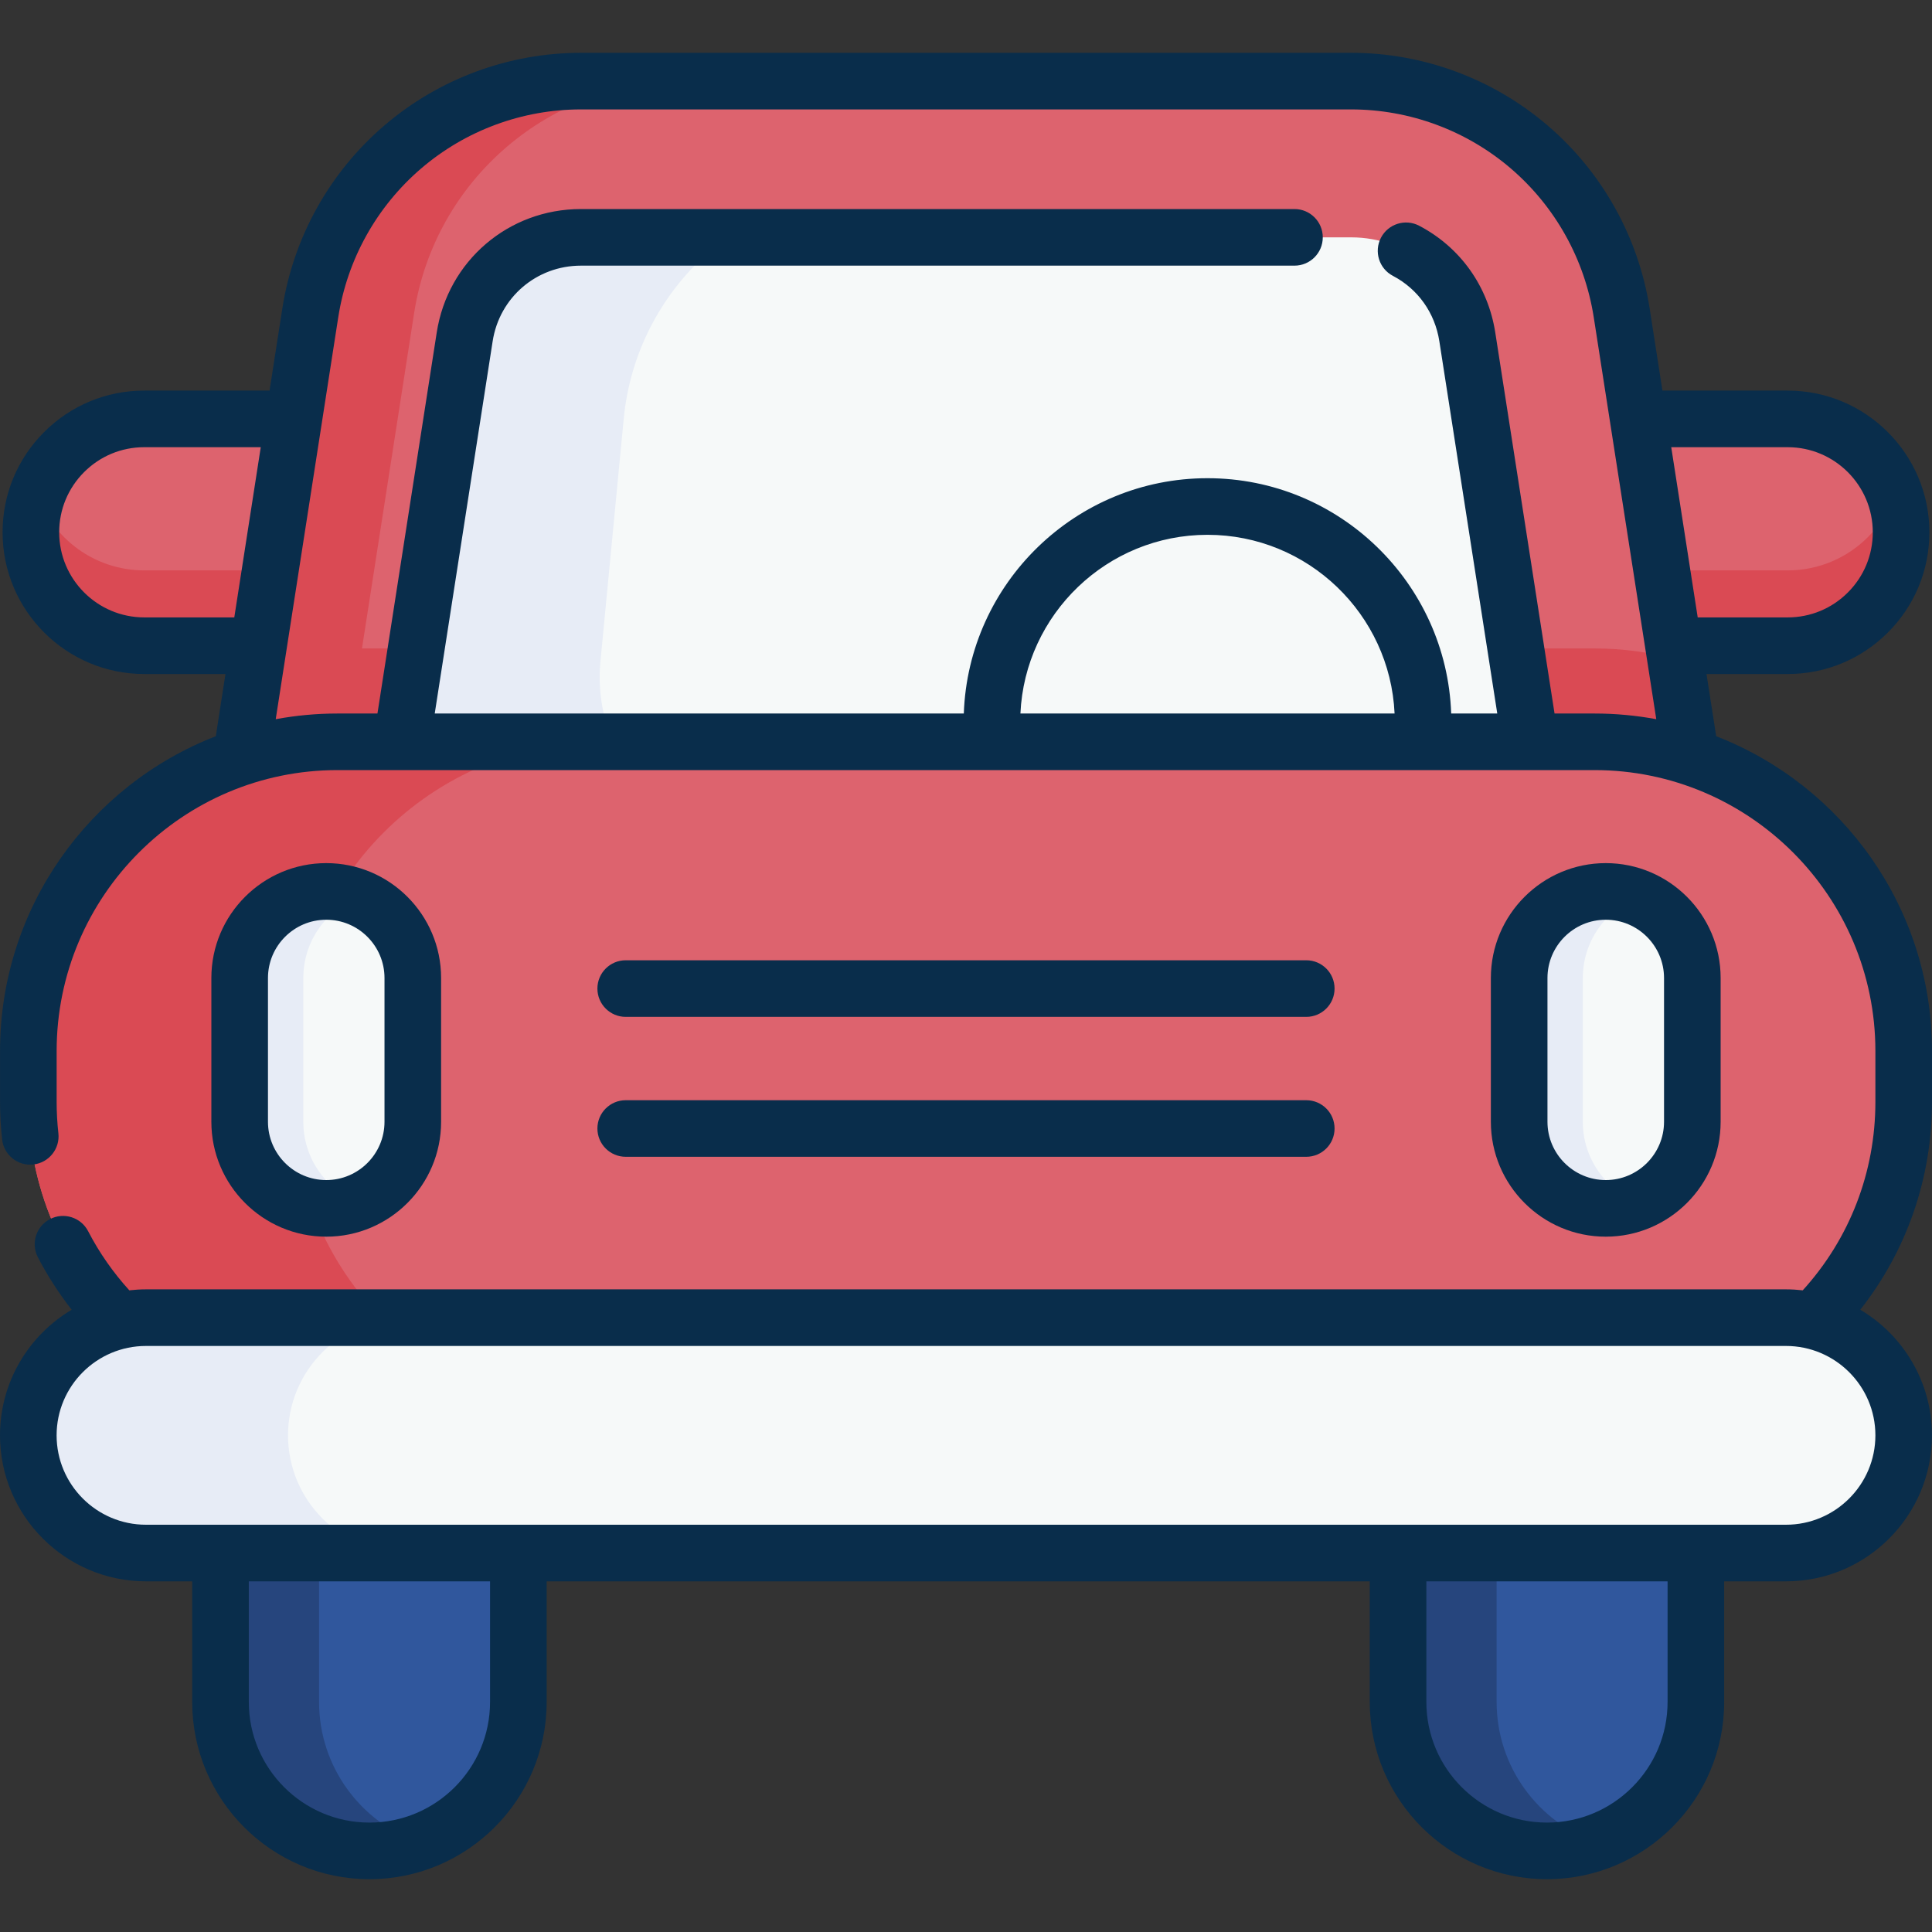 <svg width="60" height="60" viewBox="0 0 60 60" fill="none" xmlns="http://www.w3.org/2000/svg">
<rect x="0" y="0" width="60" height="60" fill="#333333" stroke="none"/>
<g clip-path="url(#clip0_68_166)">
<path d="M55.518 20.053H4.482C2.536 20.053 0.96 18.476 0.96 16.531C0.96 14.586 2.536 13.009 4.482 13.009H55.518C57.463 13.009 59.04 14.586 59.04 16.531C59.04 18.476 57.463 20.053 55.518 20.053Z" fill="#DD636E"/>
<path d="M59.04 16.53C59.04 17.503 58.645 18.384 58.008 19.021C57.371 19.659 56.491 20.053 55.518 20.053H4.481C2.536 20.053 0.959 18.475 0.959 16.53C0.959 16.12 1.029 15.727 1.159 15.362C1.641 16.732 2.946 17.714 4.481 17.714H55.518C56.491 17.714 57.371 17.32 58.008 16.682C58.376 16.313 58.663 15.864 58.839 15.362C58.969 15.727 59.04 16.12 59.04 16.53Z" fill="#DA4A54"/>
<path d="M44.504 5.851H15.496C14.075 5.851 12.887 6.931 12.751 8.346L11.043 26.18H48.957L47.248 8.346C47.113 6.931 45.924 5.851 44.504 5.851Z" fill="#F6F9F9"/>
<path d="M23.78 26.179H11.043L12.751 8.345C12.887 6.931 14.075 5.851 15.495 5.851H27.246C23.169 5.851 19.758 8.95 19.37 13.009L18.648 20.534C18.359 23.561 20.738 26.179 23.78 26.179Z" fill="#E7ECF6"/>
<path d="M52.037 20.472L50.363 9.718C49.718 5.574 46.152 2.519 41.959 2.519H18.041C13.848 2.519 10.282 5.574 9.636 9.718L7.962 20.472L6.364 30.752H53.635L52.037 20.472ZM12.029 25.9L12.925 20.138L14.431 10.463C14.709 8.671 16.228 7.371 18.041 7.371H41.959C43.772 7.371 45.29 8.671 45.568 10.463L47.073 20.138L47.969 25.9H12.029Z" fill="#DD636E"/>
<path d="M53.636 30.752H6.364L7.963 20.472C8.765 20.254 9.609 20.138 10.481 20.138H12.925L12.029 25.9H47.969L47.073 20.138H49.519C50.391 20.138 51.234 20.254 52.037 20.472L53.636 30.752Z" fill="#DA4A54"/>
<path d="M18.041 2.519C13.847 2.519 10.281 5.574 9.636 9.717L6.365 30.752H9.591L12.862 9.717C13.508 5.574 17.073 2.519 21.267 2.519H18.041Z" fill="#DA4A54"/>
<path d="M11.473 57.481C8.919 57.481 6.848 55.41 6.848 52.856V48.231L10.481 43.821L16.098 48.231V52.856C16.098 55.41 14.027 57.481 11.473 57.481Z" fill="#30579D"/>
<path d="M13.005 57.219C12.526 57.387 12.01 57.48 11.473 57.48C8.918 57.48 6.848 55.41 6.848 52.856V48.231L10.482 43.821L12.34 45.279L9.909 48.231V52.856C9.91 54.874 11.203 56.588 13.005 57.219Z" fill="#26457D"/>
<path d="M48.043 57.481C45.488 57.481 43.418 55.41 43.418 52.856V48.231L49.518 43.821L52.667 48.231V52.856C52.667 55.41 50.597 57.481 48.043 57.481Z" fill="#30579D"/>
<path d="M49.574 57.219C49.096 57.387 48.58 57.48 48.043 57.48C45.488 57.48 43.418 55.41 43.418 52.856V48.231L47.051 43.821L48.91 45.279L46.479 48.231V52.856C46.479 54.874 47.773 56.588 49.574 57.219Z" fill="#26457D"/>
<path d="M49.518 23.038H10.482C5.178 23.038 0.879 27.337 0.879 32.64V34.218C0.879 39.522 5.178 43.821 10.482 43.821H49.518C54.822 43.821 59.121 39.522 59.121 34.218V32.64C59.121 27.337 54.822 23.038 49.518 23.038Z" fill="#DD636E"/>
<path d="M18.71 43.82H10.481C5.177 43.82 0.879 39.522 0.879 34.217V32.641C0.879 27.336 5.177 23.038 10.481 23.038H18.71C13.405 23.038 9.107 27.336 9.107 32.641V34.217C9.107 39.522 13.405 43.82 18.71 43.82Z" fill="#DA4A54"/>
<path d="M55.465 40.921H4.534C2.515 40.921 0.879 42.557 0.879 44.576C0.879 46.595 2.515 48.231 4.534 48.231H55.465C57.484 48.231 59.121 46.595 59.121 44.576C59.121 42.557 57.484 40.921 55.465 40.921Z" fill="#F6F9F9"/>
<path d="M10.016 47.16C10.678 47.822 11.591 48.231 12.6 48.231H4.534C3.525 48.231 2.611 47.822 1.95 47.16C1.288 46.499 0.879 45.585 0.879 44.576C0.879 42.558 2.516 40.921 4.534 40.921H12.6C10.582 40.921 8.945 42.558 8.945 44.576C8.945 45.585 9.355 46.499 10.016 47.16Z" fill="#E7ECF6"/>
<path d="M10.132 37.527C8.647 37.527 7.443 36.323 7.443 34.838V30.373C7.443 28.888 8.647 27.684 10.132 27.684C11.617 27.684 12.82 28.888 12.82 30.373V34.838C12.82 36.323 11.617 37.527 10.132 37.527Z" fill="#F6F9F9"/>
<path d="M49.868 37.527C48.383 37.527 47.179 36.323 47.179 34.838V30.373C47.179 28.888 48.383 27.684 49.868 27.684C51.353 27.684 52.557 28.888 52.557 30.373V34.838C52.557 36.323 51.353 37.527 49.868 37.527Z" fill="#F6F9F9"/>
<path d="M11.12 37.338C10.814 37.459 10.48 37.526 10.131 37.526C8.646 37.526 7.443 36.322 7.443 34.838V30.373C7.443 28.887 8.646 27.683 10.131 27.683C10.48 27.683 10.814 27.75 11.12 27.871C10.124 28.265 9.42 29.236 9.42 30.373V34.838C9.42 35.973 10.124 36.945 11.12 37.338Z" fill="#E7ECF6"/>
<path d="M50.856 37.338C50.55 37.459 50.216 37.526 49.867 37.526C48.382 37.526 47.179 36.322 47.179 34.838V30.373C47.179 28.887 48.382 27.683 49.867 27.683C50.216 27.683 50.55 27.75 50.856 27.871C49.86 28.265 49.156 29.236 49.156 30.373V34.838C49.156 35.973 49.86 36.945 50.856 37.338Z" fill="#E7ECF6"/>
<path d="M60 32.64C60 28.192 57.215 24.383 53.298 22.864L52.997 20.932H55.518C56.693 20.932 57.798 20.474 58.63 19.643C59.461 18.812 59.919 17.707 59.919 16.531C59.919 14.104 57.945 12.13 55.518 12.13H51.628L51.232 9.582C50.887 7.371 49.762 5.352 48.063 3.897C46.364 2.442 44.196 1.64 41.959 1.64H18.041C15.803 1.64 13.635 2.442 11.936 3.897C10.237 5.352 9.112 7.371 8.768 9.582L8.371 12.13H4.481C3.306 12.13 2.201 12.588 1.369 13.419C0.538 14.251 0.08 15.356 0.08 16.531C0.08 18.958 2.054 20.932 4.481 20.932H7.002L6.702 22.864C2.785 24.384 0.001 28.192 0.001 32.64V34.218C0.001 34.613 0.023 35.007 0.066 35.39C0.121 35.872 0.556 36.219 1.038 36.164C1.521 36.109 1.867 35.674 1.813 35.192C1.777 34.874 1.759 34.547 1.759 34.218V32.64C1.759 27.83 5.671 23.916 10.481 23.916H49.519C54.329 23.916 58.242 27.83 58.242 32.64V34.218C58.242 36.404 57.444 38.466 55.986 40.072C55.815 40.053 55.642 40.042 55.465 40.042H4.534C4.359 40.042 4.186 40.053 4.016 40.072C3.511 39.516 3.081 38.901 2.737 38.236C2.514 37.805 1.983 37.637 1.552 37.861C1.121 38.084 0.953 38.615 1.177 39.046C1.475 39.621 1.827 40.166 2.226 40.675C0.895 41.466 0 42.918 0 44.576C0 47.076 2.034 49.11 4.534 49.11H5.969V52.856C5.969 55.891 8.438 58.36 11.473 58.36C14.508 58.36 16.977 55.891 16.977 52.856V49.11H42.539V52.856C42.539 55.891 45.008 58.36 48.042 58.36C51.077 58.36 53.546 55.891 53.546 52.856V49.11H55.465C57.965 49.11 59.999 47.076 59.999 44.576C59.999 42.918 59.105 41.466 57.773 40.675C59.215 38.84 60 36.591 60 34.219V32.64H60ZM55.518 13.888C56.976 13.888 58.161 15.074 58.161 16.531C58.161 17.237 57.886 17.901 57.387 18.4C56.888 18.899 56.224 19.174 55.518 19.174H52.724L51.902 13.888H55.518V13.888ZM4.481 19.174C3.024 19.174 1.838 17.989 1.838 16.531C1.838 15.825 2.113 15.162 2.612 14.662C3.111 14.163 3.775 13.888 4.481 13.888H8.098L7.276 19.175H4.481V19.174ZM31.69 22.159C31.83 19.075 34.382 16.609 37.5 16.609C40.618 16.609 43.17 19.075 43.31 22.159H31.69ZM48.278 22.159L46.437 10.327C46.213 8.89 45.352 7.681 44.075 7.011C43.645 6.785 43.114 6.951 42.888 7.381C42.663 7.811 42.828 8.342 43.258 8.567C44.037 8.976 44.563 9.716 44.7 10.597L46.499 22.159H45.068C44.926 18.105 41.587 14.851 37.5 14.851C33.413 14.851 30.073 18.105 29.932 22.159H13.501L15.3 10.597C15.511 9.237 16.663 8.25 18.041 8.25H40.201C40.687 8.25 41.08 7.856 41.08 7.371C41.08 6.885 40.687 6.492 40.201 6.492H18.041C15.791 6.492 13.907 8.105 13.563 10.327L11.722 22.159H10.481C9.826 22.159 9.185 22.22 8.563 22.335L10.505 9.852C10.784 8.055 11.699 6.415 13.079 5.232C14.46 4.049 16.222 3.398 18.041 3.398H41.959C43.777 3.398 45.539 4.049 46.92 5.232C48.3 6.415 49.215 8.055 49.495 9.852L51.437 22.335C50.814 22.22 50.173 22.159 49.519 22.159H48.278V22.159ZM15.219 52.856C15.219 54.922 13.539 56.602 11.473 56.602C9.408 56.602 7.727 54.922 7.727 52.856V49.11H15.219V52.856H15.219ZM51.788 52.856C51.788 54.922 50.108 56.602 48.043 56.602C45.977 56.602 44.297 54.922 44.297 52.856V49.11H51.788V52.856ZM55.465 47.352H4.534C3.003 47.352 1.758 46.107 1.758 44.576C1.758 43.045 3.003 41.8 4.534 41.8H55.465C56.996 41.8 58.242 43.045 58.242 44.576C58.242 46.107 56.996 47.352 55.465 47.352Z" fill="#092D4B"/>
<path d="M13.699 34.838V30.373C13.699 28.405 12.099 26.805 10.132 26.805C8.164 26.805 6.564 28.406 6.564 30.373V34.838C6.564 36.805 8.164 38.406 10.132 38.406C12.099 38.406 13.699 36.805 13.699 34.838ZM8.322 34.838V30.373C8.322 29.375 9.134 28.563 10.132 28.563C11.13 28.563 11.941 29.375 11.941 30.373V34.838C11.941 35.836 11.13 36.648 10.132 36.648C9.133 36.648 8.322 35.836 8.322 34.838Z" fill="#092D4B"/>
<path d="M53.436 34.838V30.373C53.436 28.405 51.835 26.805 49.868 26.805C47.901 26.805 46.3 28.406 46.3 30.373V34.838C46.3 36.805 47.901 38.406 49.868 38.406C51.835 38.406 53.436 36.805 53.436 34.838ZM48.058 34.838V30.373C48.058 29.375 48.87 28.563 49.868 28.563C50.866 28.563 51.678 29.375 51.678 30.373V34.838C51.678 35.836 50.866 36.648 49.868 36.648C48.87 36.648 48.058 35.836 48.058 34.838Z" fill="#092D4B"/>
<path d="M19.432 31.58H40.567C41.053 31.58 41.446 31.186 41.446 30.701C41.446 30.215 41.053 29.822 40.567 29.822H19.432C18.947 29.822 18.553 30.215 18.553 30.701C18.553 31.186 18.947 31.58 19.432 31.58Z" fill="#092D4B"/>
<path d="M19.432 35.925H40.567C41.053 35.925 41.446 35.532 41.446 35.047C41.446 34.561 41.053 34.168 40.567 34.168H19.432C18.947 34.168 18.553 34.561 18.553 35.047C18.553 35.532 18.947 35.925 19.432 35.925Z" fill="#092D4B"/>
</g>
<defs>
<clipPath id="clip0_68_166">
<rect width="60" height="60" fill="white"/>
</clipPath>
</defs>
</svg>
